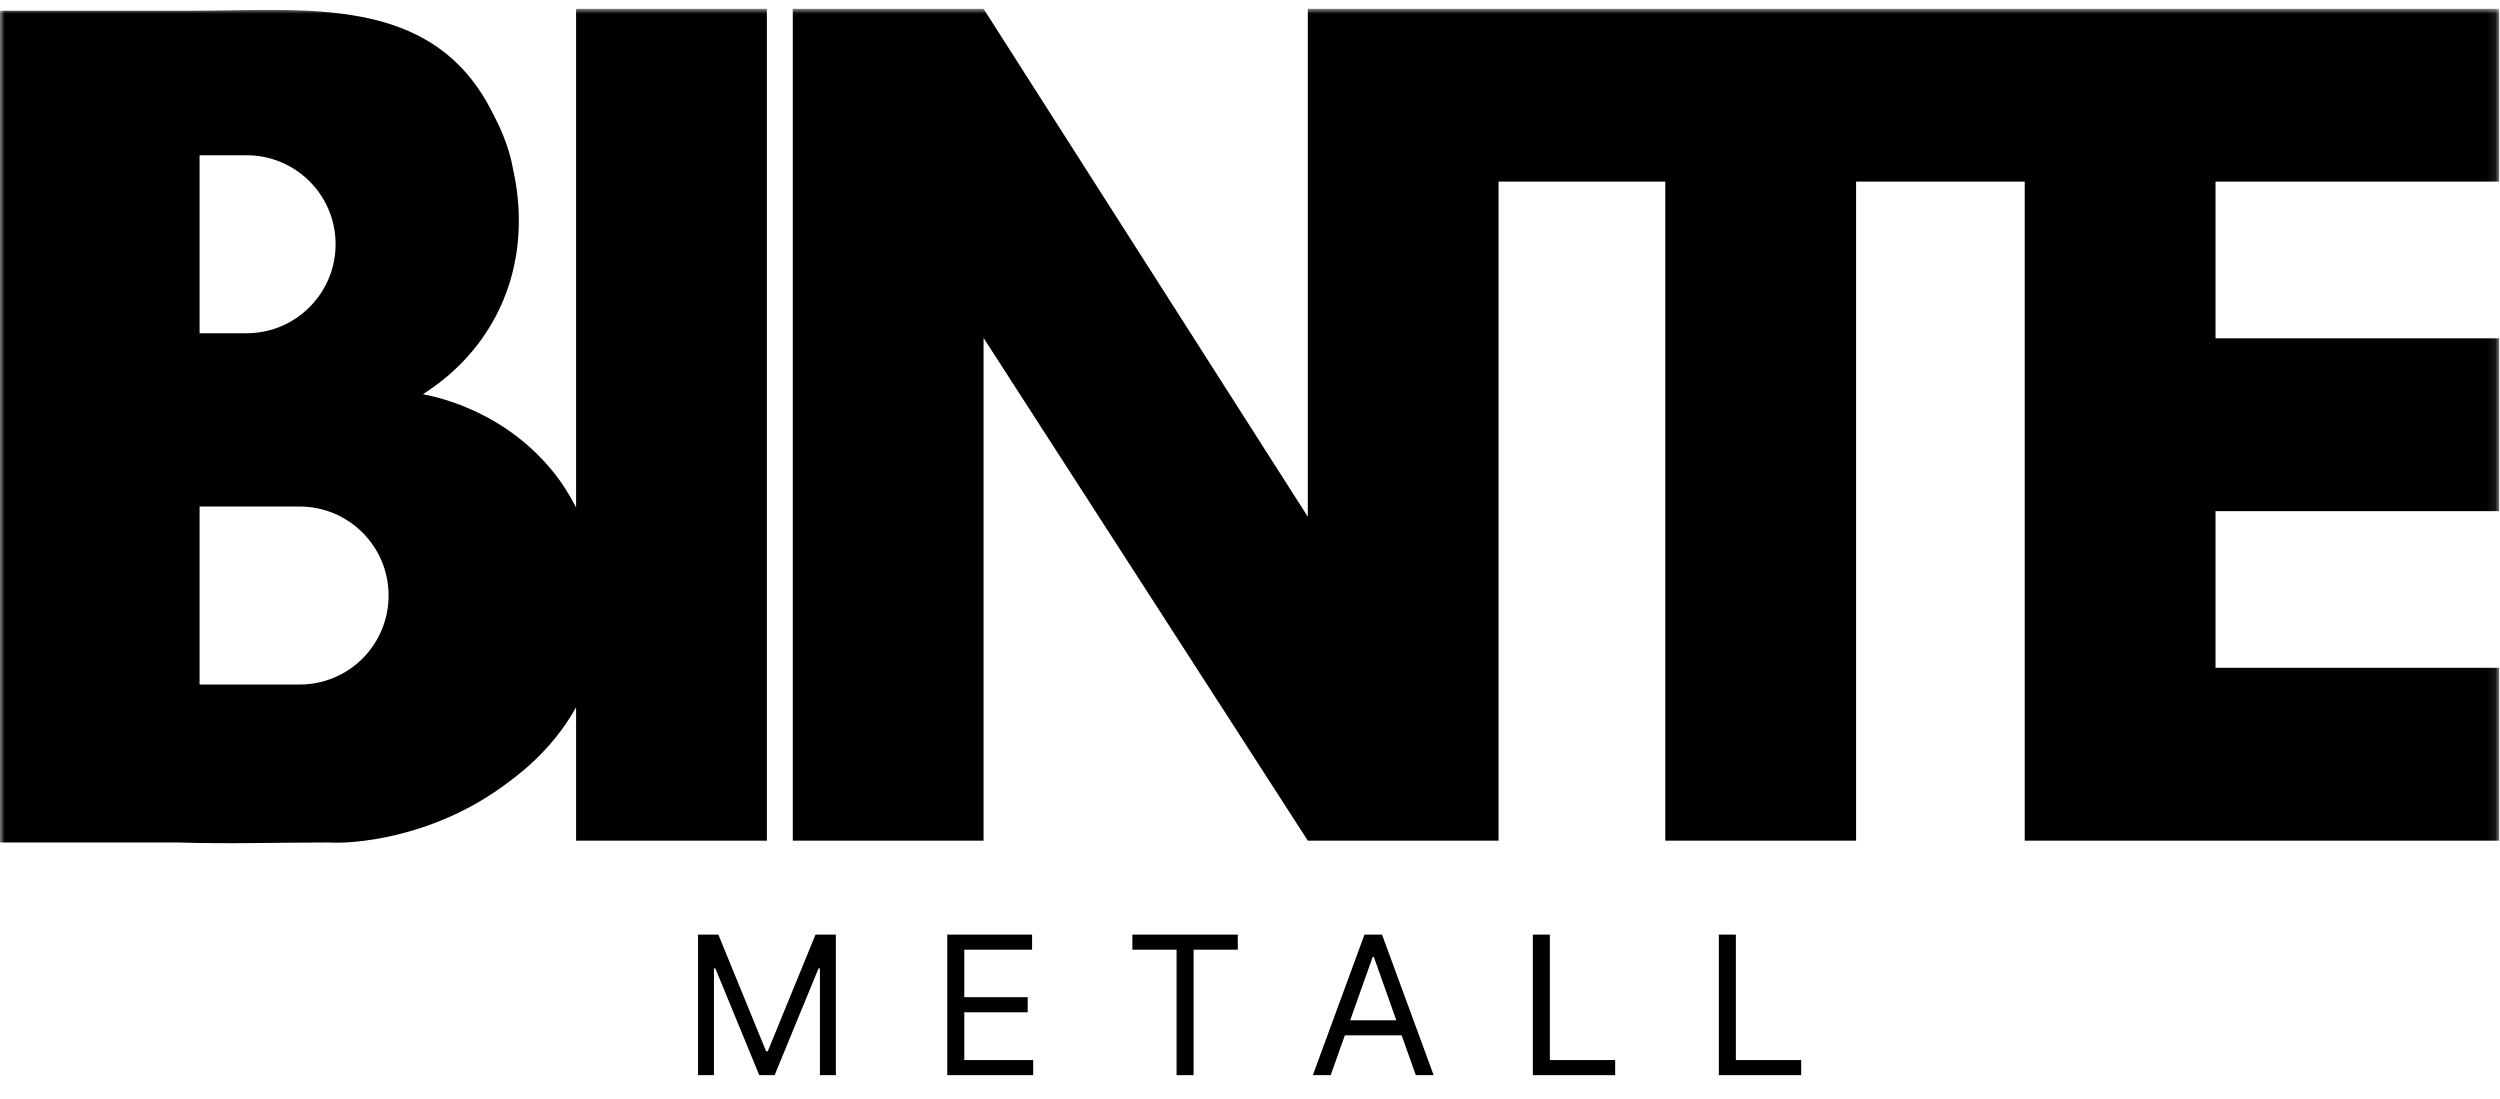 <?xml version="1.0" encoding="UTF-8"?>
<svg xmlns="http://www.w3.org/2000/svg" width="273" height="120" viewBox="0 0 273 120" fill="none">
  <g clip-path="url(#clip0_4277_2)">
    <mask id="mask0_4277_2" style="mask-type:luminance" maskUnits="userSpaceOnUse" x="0" y="0" width="273" height="121">
      <path d="M272.915 0.962H0V120H272.915V0.962Z" fill="white"></path>
    </mask>
    <g mask="url(#mask0_4277_2)">
      <path d="M62.908 0.962V55.416C62.036 53.718 61.235 52.613 60.971 52.253C55.63 45.079 48.024 43.398 46.182 43.046C48.208 41.764 51.675 39.154 54.093 34.615C57.872 27.513 56.487 20.595 56.039 18.529C55.542 15.735 54.477 13.629 53.573 11.908C47.015 -0.631 33.428 1.171 20.833 1.171H0V91.998H19.368C24.997 92.174 29.993 91.998 35.862 91.998C38.44 92.174 46.927 91.574 54.742 85.985C56.367 84.817 60.226 82.062 62.908 77.234V91.798H83.742V0.962H62.908ZM21.794 16.952H26.919C32.291 16.952 36.647 21.299 36.647 26.672C36.647 29.354 35.558 31.78 33.796 33.541C32.035 35.303 29.609 36.392 26.919 36.392H21.794V16.952ZM39.593 71.91C37.832 73.663 35.406 74.752 32.715 74.752H21.794V55.312H32.715C38.088 55.312 42.435 59.667 42.435 65.032C42.435 67.714 41.346 70.148 39.593 71.91Z" fill="black"></path>
      <path d="M241.934 19.834V36.945H272.911V55.816H241.934V72.926H272.911V91.798H221.1V19.834H202.685V91.798H181.851V19.834H163.644V91.798H142.811L107.405 36.904V91.798H86.572V0.962H107.405L142.811 56.425V0.962H272.911V19.834H241.934Z" fill="black"></path>
      <path d="M187.697 117.406V102.059H189.556V115.758H196.69V117.406H187.697Z" fill="black"></path>
      <path d="M167.385 117.406V102.059H169.244V115.758H176.378V117.406H167.385Z" fill="black"></path>
      <path d="M145.312 117.406H143.364L149 102.059H150.918L156.554 117.406H154.605L150.019 104.487H149.899L145.312 117.406ZM146.032 111.411H153.886V113.06H146.032V111.411Z" fill="black"></path>
      <path d="M123.656 103.707V102.059H135.166V103.707H130.34V117.406H128.482V103.707H123.656Z" fill="black"></path>
      <path d="M103.441 117.406V102.059H112.704V103.707H105.3V108.893H112.224V110.542H105.3V115.758H112.824V117.406H103.441Z" fill="black"></path>
      <path d="M76.226 102.059H78.444L83.66 114.799H83.84L89.055 102.059H91.274V117.406H89.535V105.746H89.385L84.589 117.406H82.91L78.114 105.746H77.964V117.406H76.226V102.059Z" fill="black"></path>
    </g>
  </g>
  <defs>
    <clipPath id="clip0_4277_2">
      <rect width="273" height="120" fill="white"></rect>
    </clipPath>
  </defs>
</svg>
